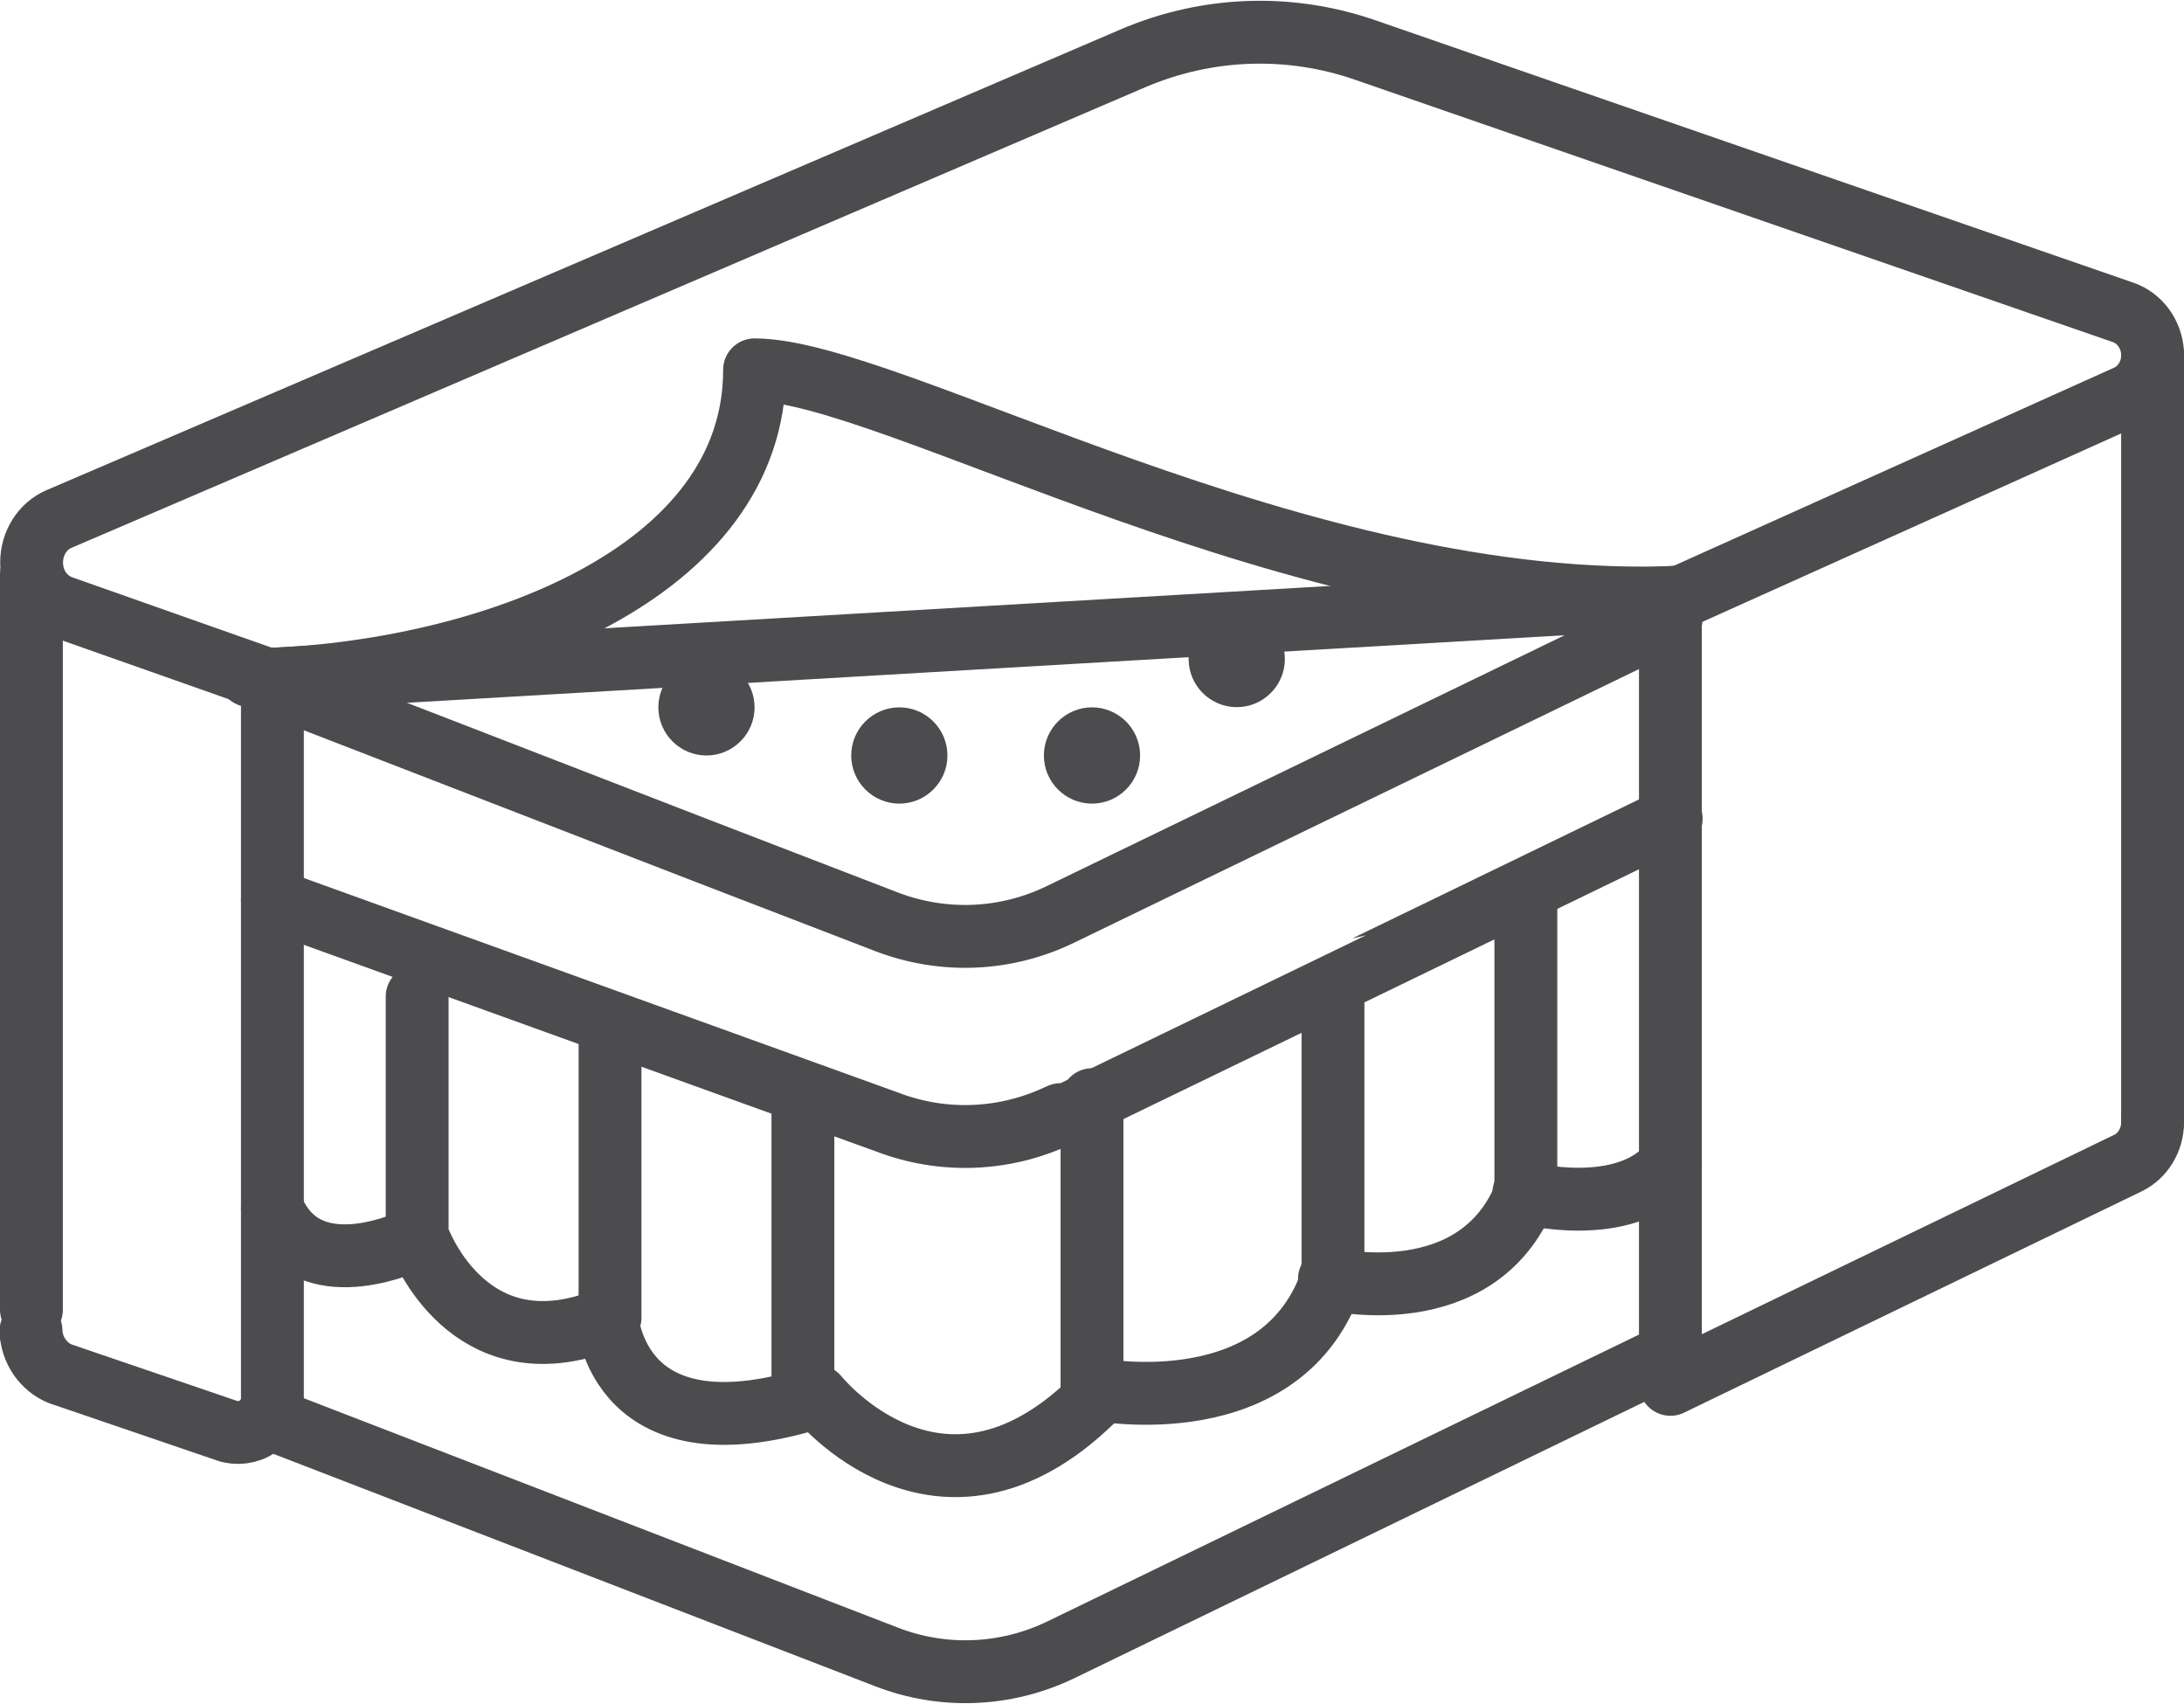 <?xml version="1.0" encoding="UTF-8"?>
<svg xmlns="http://www.w3.org/2000/svg" id="Ebene_2" viewBox="0 0 111.2 86.66" width="768" height="599"><defs><style>.cls-1{fill:#4c4c4e;}.cls-2{fill:none;stroke:#4c4c4e;stroke-linecap:round;stroke-linejoin:round;stroke-width:3.2px;}</style></defs><g id="Icons"><g><path class="cls-1" d="M58.05,38.42c0,1.35-1.1,2.45-2.45,2.45s-2.45-1.1-2.45-2.45,1.1-2.45,2.45-2.45,2.45,1.1,2.45,2.45Z"/><path class="cls-1" d="M48.24,38.42c0,1.35-1.1,2.45-2.45,2.45s-2.45-1.1-2.45-2.45,1.1-2.45,2.45-2.45,2.45,1.1,2.45,2.45Z"/><path class="cls-1" d="M65.42,33.51c0,1.35-1.1,2.45-2.45,2.45s-2.45-1.1-2.45-2.45,1.1-2.45,2.45-2.45,2.45,1.1,2.45,2.45Z"/><path class="cls-1" d="M38.42,35.97c0,1.35-1.1,2.45-2.45,2.45s-2.45-1.1-2.45-2.45,1.1-2.45,2.45-2.45,2.45,1.1,2.45,2.45Z"/><path class="cls-2" d="M85.09,31.45c-16.29,7.89-.82,.4-31.1,15.06-2.78,1.35-5.96,1.48-8.84,.38-14.46-5.57-.4-.14-32.45-12.54"/><path class="cls-2" d="M85.6,30.35l22.74-10.23c.77-.37,1.26-1.18,1.26-2.07v-.14c-.06-.93-.64-1.74-1.49-2.04L69.51,2.51c-3.87-1.34-8.06-1.19-11.84,.43L3.01,26.38c-.85,.36-1.4,1.24-1.4,2.21v.05c.01,.99,.6,1.86,1.48,2.2l10.52,3.71v.04"/><line class="cls-2" x1="1.6" y1="29.2" x2="1.6" y2="66.63"/><line class="cls-2" x1="109.6" y1="57.1" x2="109.6" y2="18.04"/><path class="cls-2" d="M13.87,45.78l31.28,11.29c2.82,1.09,5.96,.98,8.71-.31,.05-.02,.09-.04,.14-.06,.02,0,31.07-15.05,31.09-15.06"/><path class="cls-2" d="M13.6,72.13l31.55,12.18c2.87,1.11,6.06,.98,8.85-.36l31.09-15.07"/><path class="cls-2" d="M13.87,35.97v35.28c0,.53-.35,1.02-.75,1.32-.42,.32-1.1,.39-1.56,.22l-8.47-2.89c-.88-.34-1.49-1.23-1.51-2.2,0-.02,0,.18,0,.18"/><path class="cls-2" d="M109.6,56.97v.13c0,.88-.49,1.7-1.26,2.07l-23.29,11.26V31.06l.55-.7c-19.34,.9-40.27-11.57-47.18-11.57,0,10.41-13.45,15.27-24.62,15.76h0"/><line class="cls-2" x1="13.79" y1="34.54" x2="85.6" y2="30.35"/><path class="cls-2" d="M21.24,50.69v12.13s.02,.05,.05,.15c.39,1.01,3,6.8,9.62,4.12,.05,0,.1-.02,.15-.05v-14.73"/><path class="cls-2" d="M30.88,66.79s.18,7.26,10,4.49v-15.68"/><path class="cls-2" d="M55.6,55.94v15.34c-7.78,7.54-13.99-.24-13.99-.24"/><path class="cls-2" d="M55.87,70.69s9.55,1.85,12-5.77v-14.23"/><path class="cls-2" d="M67.69,65.06s7.55,1.84,10-4.37v-14.9"/><path class="cls-2" d="M77.59,60.68s5.13,1.35,7.46-1.45"/><path class="cls-2" d="M13.87,61.47c1.6,3.88,6.18,2.06,7.41,1.5"/></g></g></svg>
